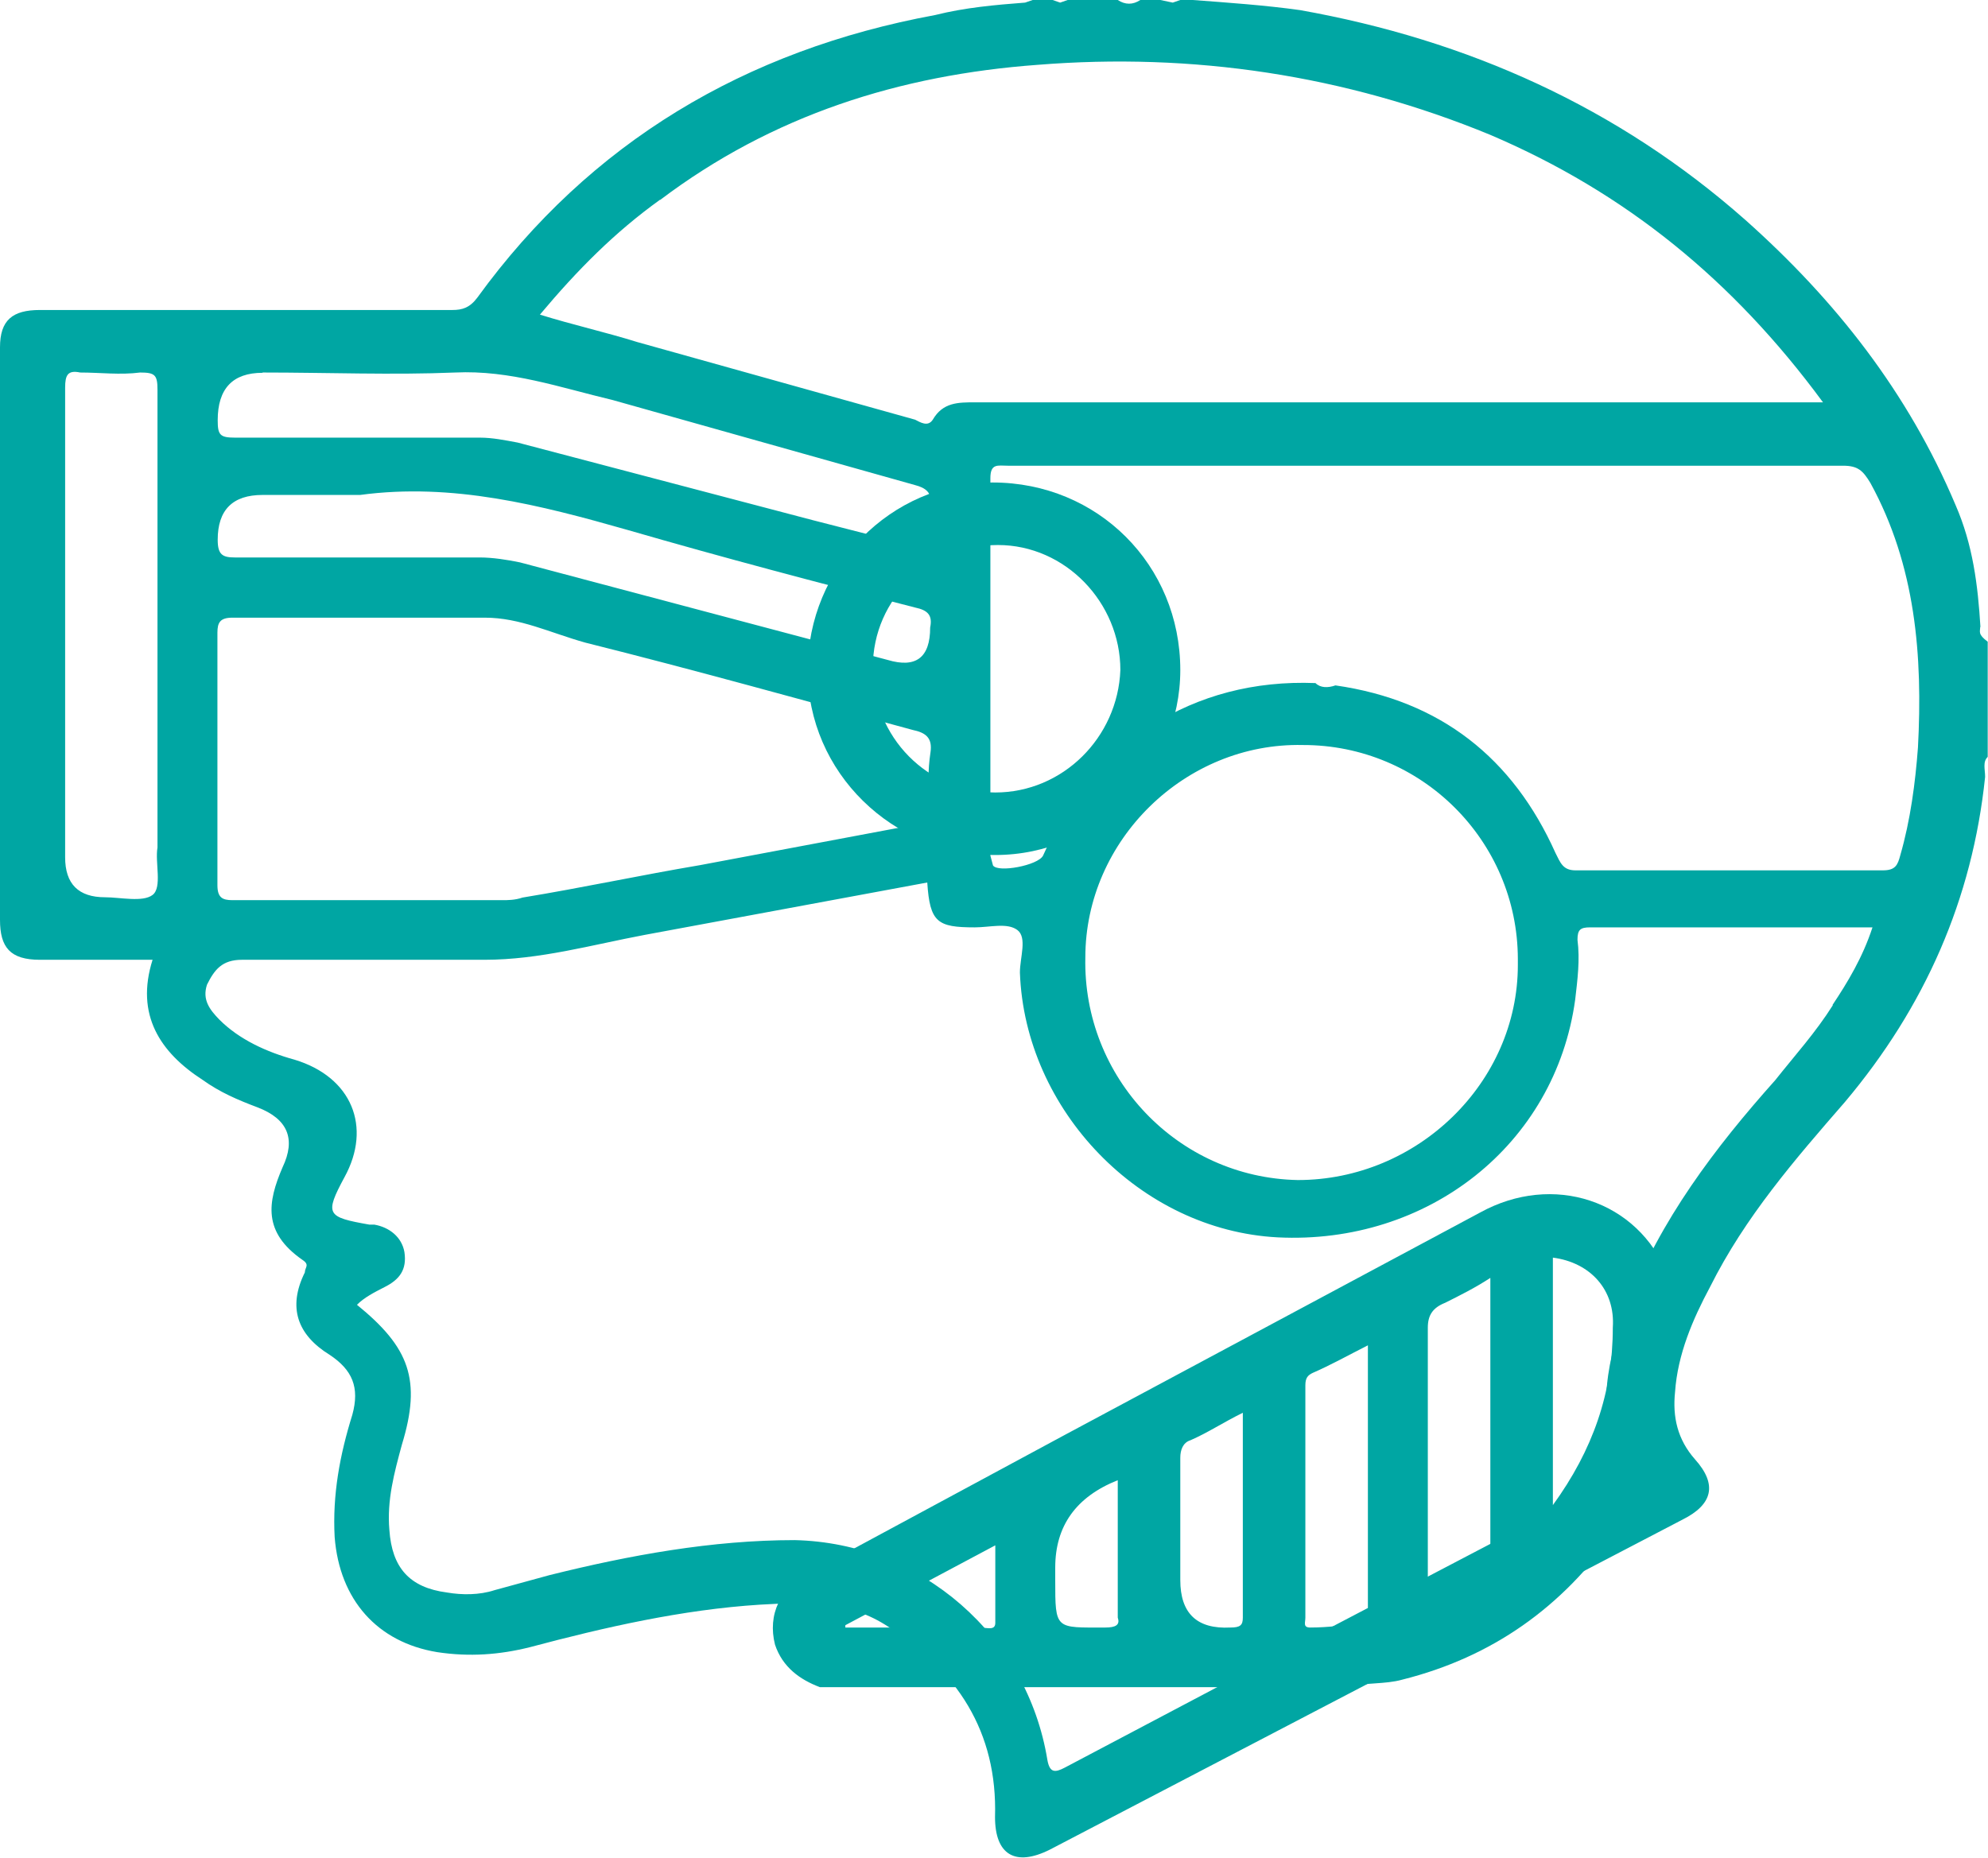 <?xml version="1.0" encoding="UTF-8"?>
<svg id="Layer_2" data-name="Layer 2" xmlns="http://www.w3.org/2000/svg" viewBox="0 0 68.67 64.19">
  <defs>
    <style>
      .cls-1 {
        fill: #00a6a3;
      }
    </style>
  </defs>
  <g id="Layer_1-2" data-name="Layer 1">
    <g>
      <path class="cls-1" d="M53.64,52v-8.55c1.3.17,2.16,1.12,2.07,2.42,0,2.25-.69,4.23-2.07,6.13M50.96,54.5c-.52.26-1.04.61-1.64.87v-9.5c0-.43.17-.69.6-.86.52-.26,1.04-.52,1.56-.86v9.5c0,.43-.09.69-.52.86M47.08,56.06c-.6.09-1.21.17-1.82.17-.26,0-.17-.17-.17-.34v-8.03c0-.26.09-.35.26-.43.6-.26,1.21-.6,1.9-.95v9.24l-.17.35ZM42.5,56.23q-1.73.09-1.73-1.64v-4.23c0-.26.09-.52.35-.6.6-.26,1.12-.61,1.81-.95v7.08c0,.26-.09.34-.43.34M38.18,56.23c-1.73,0-1.73.09-1.73-1.64v-.43q0-2.16,2.16-3.02v4.75c.09.26-.09.34-.43.34M33.95,56.23h-4.75v-.08l5.18-2.76v2.68c0,.26-.26.17-.43.17M57.61,44.05c-1.04-2.59-3.97-3.54-6.48-2.16l-14.34,7.68-8.81,4.75c-1.04.52-1.47,1.47-1.21,2.5.26.78.86,1.21,1.55,1.47h18.22c.61-.17,1.3-.09,1.9-.26,3.11-.78,5.53-2.51,7.34-5.1,1.21-1.73,1.9-3.63,2.07-5.79v-2.25c-.17-.17-.17-.52-.26-.86"/>
      <path class="cls-1" d="M66.25,25.83c-.09,1.21-.26,2.51-.61,3.72-.09.34-.17.52-.6.52h-10.62c-.43,0-.52-.26-.69-.6-1.47-3.28-3.97-5.27-7.6-5.79-.26.09-.52.09-.69-.08-4.23-.17-7.69,2.07-9.41,5.96-.17.34-1.56.6-1.73.34l-.09-.34v-13.04c0-.52.26-.43.6-.43h28.85c.52,0,.69.17.95.6,1.56,2.85,1.81,5.96,1.64,9.15M37.49,33.08c0-4.06,3.46-7.43,7.51-7.34,4.09-.01,7.42,3.3,7.43,7.39v.21c0,4.06-3.46,7.43-7.6,7.43-4.15-.08-7.43-3.54-7.34-7.69M63.31,34.73c-.6.95-1.3,1.72-1.99,2.59-2.08,2.33-3.98,4.84-5.1,7.77-.69,1.81-1.12,3.71-.26,5.61.17.43-.26.43-.43.52l-11.06,5.79-7.69,4.06c-.34.18-.52.18-.6-.26-.7-4.3-4.36-7.5-8.73-7.6-2.85,0-5.7.52-8.47,1.21l-1.9.52c-.52.17-1.12.17-1.64.08-1.3-.17-1.9-.86-1.99-2.16-.09-1.03.17-1.98.43-2.94.69-2.25.26-3.37-1.55-4.84.26-.26.6-.43.95-.61.52-.26.78-.6.69-1.21-.09-.52-.52-.86-1.04-.95h-.17c-1.47-.26-1.56-.34-.86-1.64.95-1.73.26-3.46-1.73-4.06-.95-.26-1.9-.69-2.59-1.38-.34-.35-.6-.69-.43-1.21.26-.52.52-.86,1.21-.86h8.38c1.9,0,3.72-.52,5.53-.86l9.76-1.81c.09,1.38.35,1.55,1.64,1.55.52,0,1.12-.17,1.47.09.35.26.09.95.09,1.47.17,4.75,4.15,8.9,8.9,9.15,5.18.26,9.59-3.19,10.28-8.21.08-.69.17-1.38.08-2.07,0-.34.09-.43.43-.43h9.76c-.34,1.04-.86,1.9-1.38,2.68M9.07,17.1h3.37c3.19-.43,6.22.35,9.24,1.21,3.28.95,6.57,1.82,9.93,2.68.43.09.61.26.52.69q0,1.56-1.47,1.12l-12.7-3.37c-.43-.09-.95-.17-1.38-.17h-8.46c-.43,0-.6-.09-.6-.61q0-1.55,1.55-1.55M9.07,12.87c2.25,0,4.49.09,6.65,0,1.9-.09,3.63.52,5.44.95l10.45,2.94c.35.09.61.26.52.69-.09.52,0,.95,0,1.56l-4.06-1.04-10.19-2.68c-.43-.08-.87-.17-1.3-.17h-8.46c-.52,0-.6-.09-.6-.6q0-1.64,1.55-1.64M32.13,27.73c0,.52-.09.69-.61.78l-7.34,1.38c-2.07.35-4.06.78-6.13,1.12-.26.09-.52.09-.69.09h-9.33c-.35,0-.52-.09-.52-.52v-8.72c0-.35.09-.52.52-.52h8.72c1.21,0,2.25.52,3.46.86,3.8.95,7.51,1.99,11.32,3.02.43.09.69.26.61.78-.09.6-.09,1.21,0,1.73M22.8,6.91c3.89-2.94,8.29-4.32,13.04-4.67,5.35-.43,10.62.35,15.64,2.42,4.66,1.99,8.38,5.01,11.49,9.24h-29.28c-.6,0-1.12,0-1.47.6-.17.26-.43.09-.61,0l-9.59-2.68c-1.12-.35-2.25-.6-3.37-.95,1.3-1.55,2.59-2.85,4.15-3.97M5.27,30.92c-.34.26-1.12.08-1.64.08q-1.38,0-1.38-1.38V13.39c0-.43.09-.61.52-.52.69,0,1.38.09,2.07,0,.52,0,.6.09.6.6v15.81c-.09.52.17,1.38-.17,1.64M68.41,21.68c-.09-1.47-.26-2.85-.86-4.23-1.64-3.89-4.15-7.08-7.26-9.85-4.4-3.89-9.59-6.22-15.38-7.25-1.21-.17-2.51-.26-3.71-.35h-.43l-.26.09-.43-.09h-.69c-.26.17-.52.17-.78,0h-1.73l-.26.09-.26-.09h-.69l-.26.09c-1.04.08-2.07.17-3.11.43-6.56,1.21-11.92,4.4-15.81,9.76-.26.35-.52.43-.86.43H1.38c-.95,0-1.38.35-1.38,1.29v19.78c0,.95.35,1.38,1.38,1.38h3.89c-.6,1.9.26,3.2,1.73,4.15.6.43,1.21.69,1.9.95q1.56.6.86,2.07c-.52,1.21-.69,2.24.69,3.2.26.17.08.26.08.43-.6,1.21-.26,2.16.86,2.85.78.52,1.04,1.12.78,2.07-.43,1.38-.69,2.76-.61,4.23.17,2.16,1.47,3.63,3.54,3.97,1.12.17,2.16.09,3.2-.17,2.59-.69,5.27-1.3,7.95-1.47,1.47-.08,2.94-.17,4.32.69,2.5,1.56,3.89,3.71,3.8,6.65,0,1.29.69,1.73,1.9,1.12l21.85-11.4c1.04-.52,1.21-1.21.43-2.08-.61-.69-.78-1.47-.69-2.33.09-1.3.61-2.51,1.21-3.63,1.21-2.42,2.93-4.4,4.66-6.39,2.76-3.28,4.4-7,4.84-11.23,0-.26-.09-.52.09-.69v-3.98c-.35-.26-.26-.34-.26-.52"/>
      <path class="cls-1" d="M34.38,27.38c-2.33,0-4.23-1.9-4.23-4.32s1.99-4.23,4.32-4.23,4.23,1.99,4.23,4.32c-.09,2.33-1.99,4.23-4.32,4.23M34.29,16.67c-3.54,0-6.39,2.94-6.39,6.48s2.94,6.39,6.48,6.39,6.39-2.94,6.39-6.39c0-3.63-2.85-6.48-6.48-6.48"/>
    </g>
  </g>
</svg>